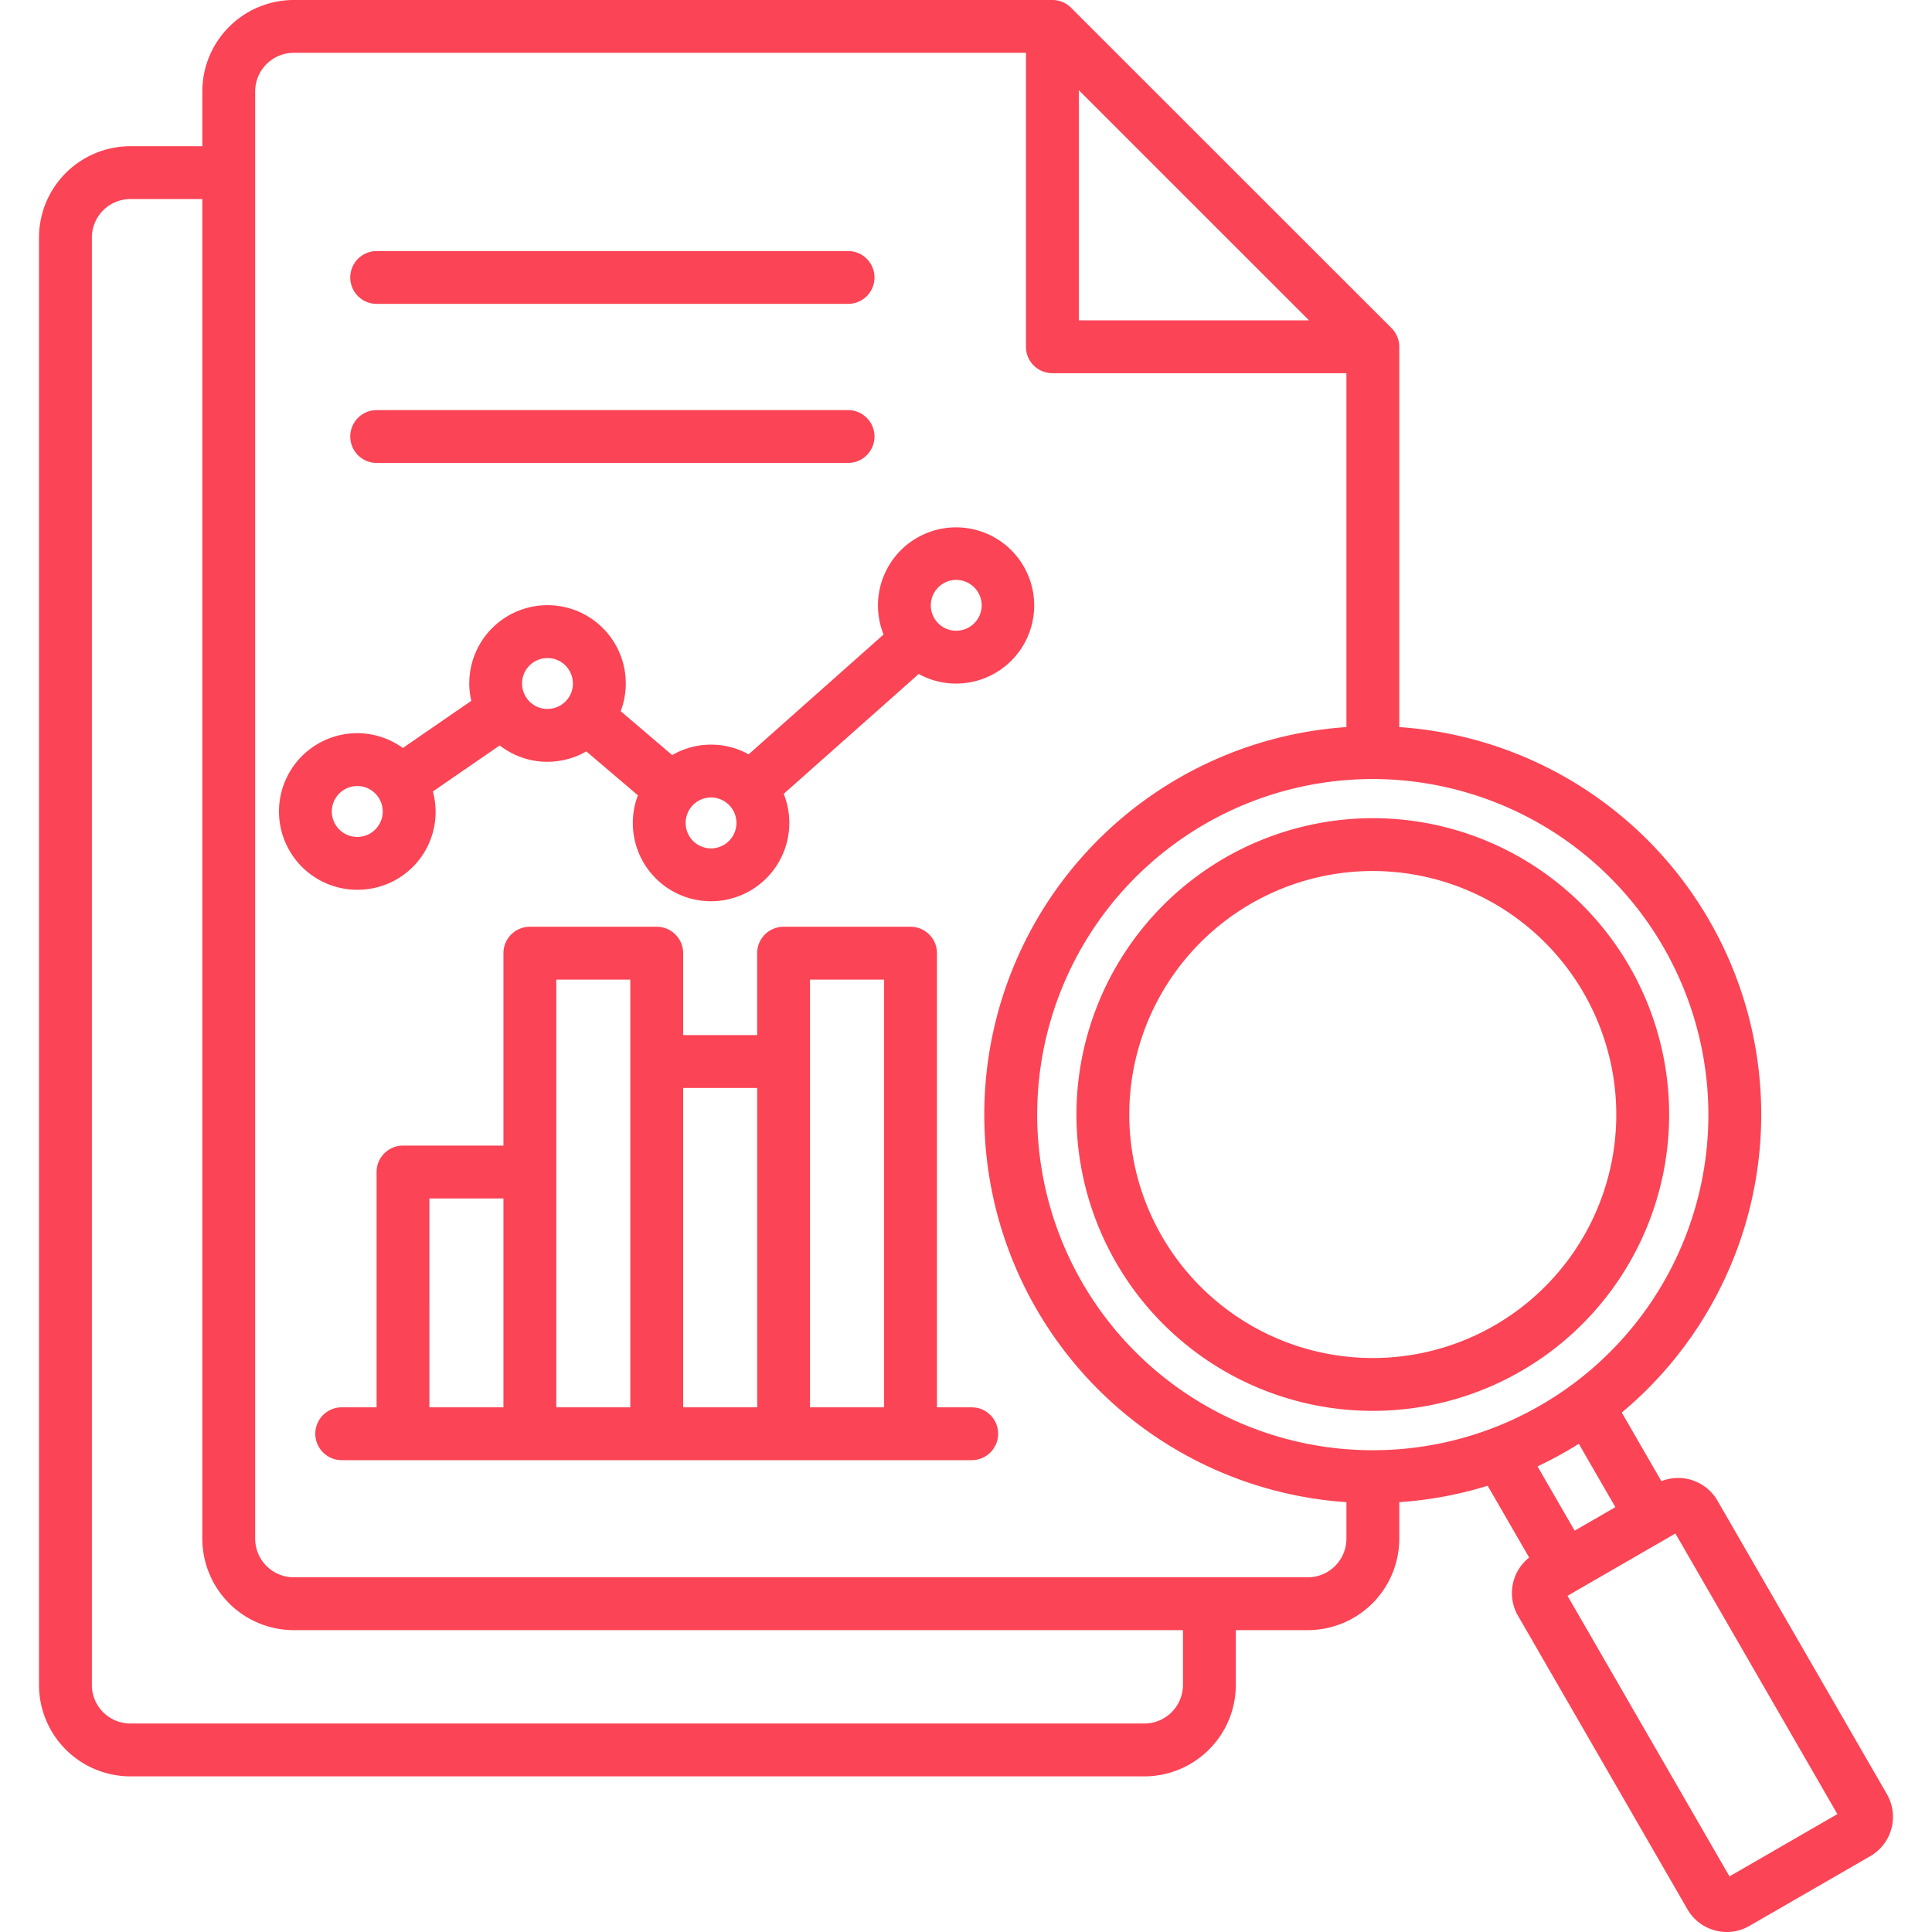 <svg xmlns="http://www.w3.org/2000/svg" id="Layer_1" viewBox="0 0 512 512" data-name="Layer 1"><path d="m500.051 475.475-44.9-77.779a12.018 12.018 0 0 0 -14.863-5.165l-10.5-18.194a102.893 102.893 0 0 0 -58.966-181.648v-100.789a7 7 0 0 0 -2.052-4.952l-84.928-84.898a7 7 0 0 0 -4.95-2.05h-201.035a24.25 24.25 0 0 0 -24.238 24.208v14.541h-19.076a24.237 24.237 0 0 0 -24.209 24.21v383.56a24.25 24.25 0 0 0 24.209 24.236h268.727a24.264 24.264 0 0 0 24.237-24.236v-14.514h19.076a24.265 24.265 0 0 0 24.238-24.237v-9.681a102.28 102.28 0 0 0 23.428-4.351l10.994 19.033a11.991 11.991 0 0 0 -2.955 15.422l44.9 77.783a11.949 11.949 0 0 0 7.335 5.616 12.122 12.122 0 0 0 3.115.41 11.828 11.828 0 0 0 5.975-1.618l32.06-18.5a12.033 12.033 0 0 0 4.378-16.407zm-47.309-180.1a88.938 88.938 0 1 1 -88.923-88.923 89.038 89.038 0 0 1 88.923 88.921zm-166.848-271.475 61.017 61h-61.017zm27.606 422.619a10.244 10.244 0 0 1 -10.233 10.232h-268.724a10.229 10.229 0 0 1 -10.2-10.232v-383.56a10.216 10.216 0 0 1 10.2-10.205h19.076v355.014a24.265 24.265 0 0 0 24.238 24.237h235.643zm33.083-28.519h-268.726a10.245 10.245 0 0 1 -10.234-10.233v-383.559a10.23 10.23 0 0 1 10.234-10.208h194.033v77.9a7 7 0 0 0 7 7h77.925v93.787a102.936 102.936 0 0 0 0 205.4v9.681a10.245 10.245 0 0 1 -10.232 10.232zm71.818-35.38 9.691 16.789-10.792 6.235-9.843-17.039a102.74 102.74 0 0 0 10.943-5.984zm39.928 114.643-42.922-74.357 25.554-14.758c.067-.036.136-.062.2-.1.087-.05.165-.108.249-.162l2.591-1.5 42.93 74.367zm-200.811-124.305h-9.212v-120.358a7 7 0 0 0 -7-7h-33.65a7 7 0 0 0 -7 7v21.713h-19.616v-21.713a7 7 0 0 0 -7-7h-33.62a7 7 0 0 0 -7 7v50.994h-26.62a7 7 0 0 0 -7 7v62.363h-9.24a7 7 0 0 0 0 14h166.958a7 7 0 1 0 0-14zm-42.86-113.358h19.642v113.358h-19.642zm-14 28.715v84.642h-19.618v-84.641zm-53.238-28.715h19.615v113.358h-19.615zm-33.619 58h19.615v55.361h-19.616zm-20.978-244.068a7 7 0 0 1 7-7h124.926a7 7 0 1 1 0 14h-124.924a7 7 0 0 1 -7.002-7zm0 42.151a7 7 0 0 1 7-7h124.926a7 7 0 1 1 0 14h-124.924a7 7 0 0 1 -7.002-7zm192.446 179.69a78.535 78.535 0 1 0 78.55-78.549 78.639 78.639 0 0 0 -78.55 78.549zm143.066 0a64.531 64.531 0 1 1 -64.516-64.545 64.6 64.6 0 0 1 64.516 64.545zm-331.989-59.637a20.631 20.631 0 0 0 18.371-25.99l17.719-12.2a20.464 20.464 0 0 0 12.569 4.336c.569 0 1.142-.023 1.716-.07a20.646 20.646 0 0 0 8.667-2.686l13.662 11.641a20.727 20.727 0 0 0 19.35 28.071c.552 0 1.106-.023 1.663-.066a20.767 20.767 0 0 0 17.63-28.4l35.777-31.759a20.477 20.477 0 0 0 9.869 2.541c.572 0 1.148-.023 1.724-.07a20.7 20.7 0 1 0 -20.906-12.929l-35.757 31.745a20.641 20.641 0 0 0 -11.613-2.5h-.029a20.623 20.623 0 0 0 -8.618 2.705l-13.651-11.632a20.738 20.738 0 1 0 -40.062-5.713 20.9 20.9 0 0 0 .473 2.968l-18.141 12.494a20.669 20.669 0 0 0 -13.714-3.859 20.751 20.751 0 0 0 1.624 41.437c.557 0 1.117-.019 1.677-.064zm151.946-79.689a6.674 6.674 0 0 1 4.587-2.343c.178-.015.356-.022.531-.022a6.783 6.783 0 0 1 6.736 6.206 6.764 6.764 0 0 1 -11.113 5.663 7.1 7.1 0 0 1 -.538-.516c-.039-.047-.072-.1-.113-.142s-.064-.063-.095-.1a6.648 6.648 0 0 1 -1.59-3.826 6.722 6.722 0 0 1 1.595-4.92zm-60.4 55.312a6.747 6.747 0 0 1 5.658 11.108 6.726 6.726 0 0 1 -11.83-3.864 6.746 6.746 0 0 1 6.18-7.244zm-47.947-34.581a6.7 6.7 0 0 1 4.619-2.353h.025c.186-.015.372-.023.557-.023a6.61 6.61 0 0 1 4.3 1.59 6.735 6.735 0 0 1 2.356 4.647 6.6 6.6 0 0 1 -1.572 4.852 6.727 6.727 0 0 1 -4.642 2.362 6.6 6.6 0 0 1 -4.852-1.572 6.723 6.723 0 0 1 -2.362-4.639 6.613 6.613 0 0 1 1.574-4.864zm-49.645 43.405a6.747 6.747 0 0 1 3.841-11.855 6.747 6.747 0 1 1 -3.841 11.855z" fill="#fb4455"></path></svg>